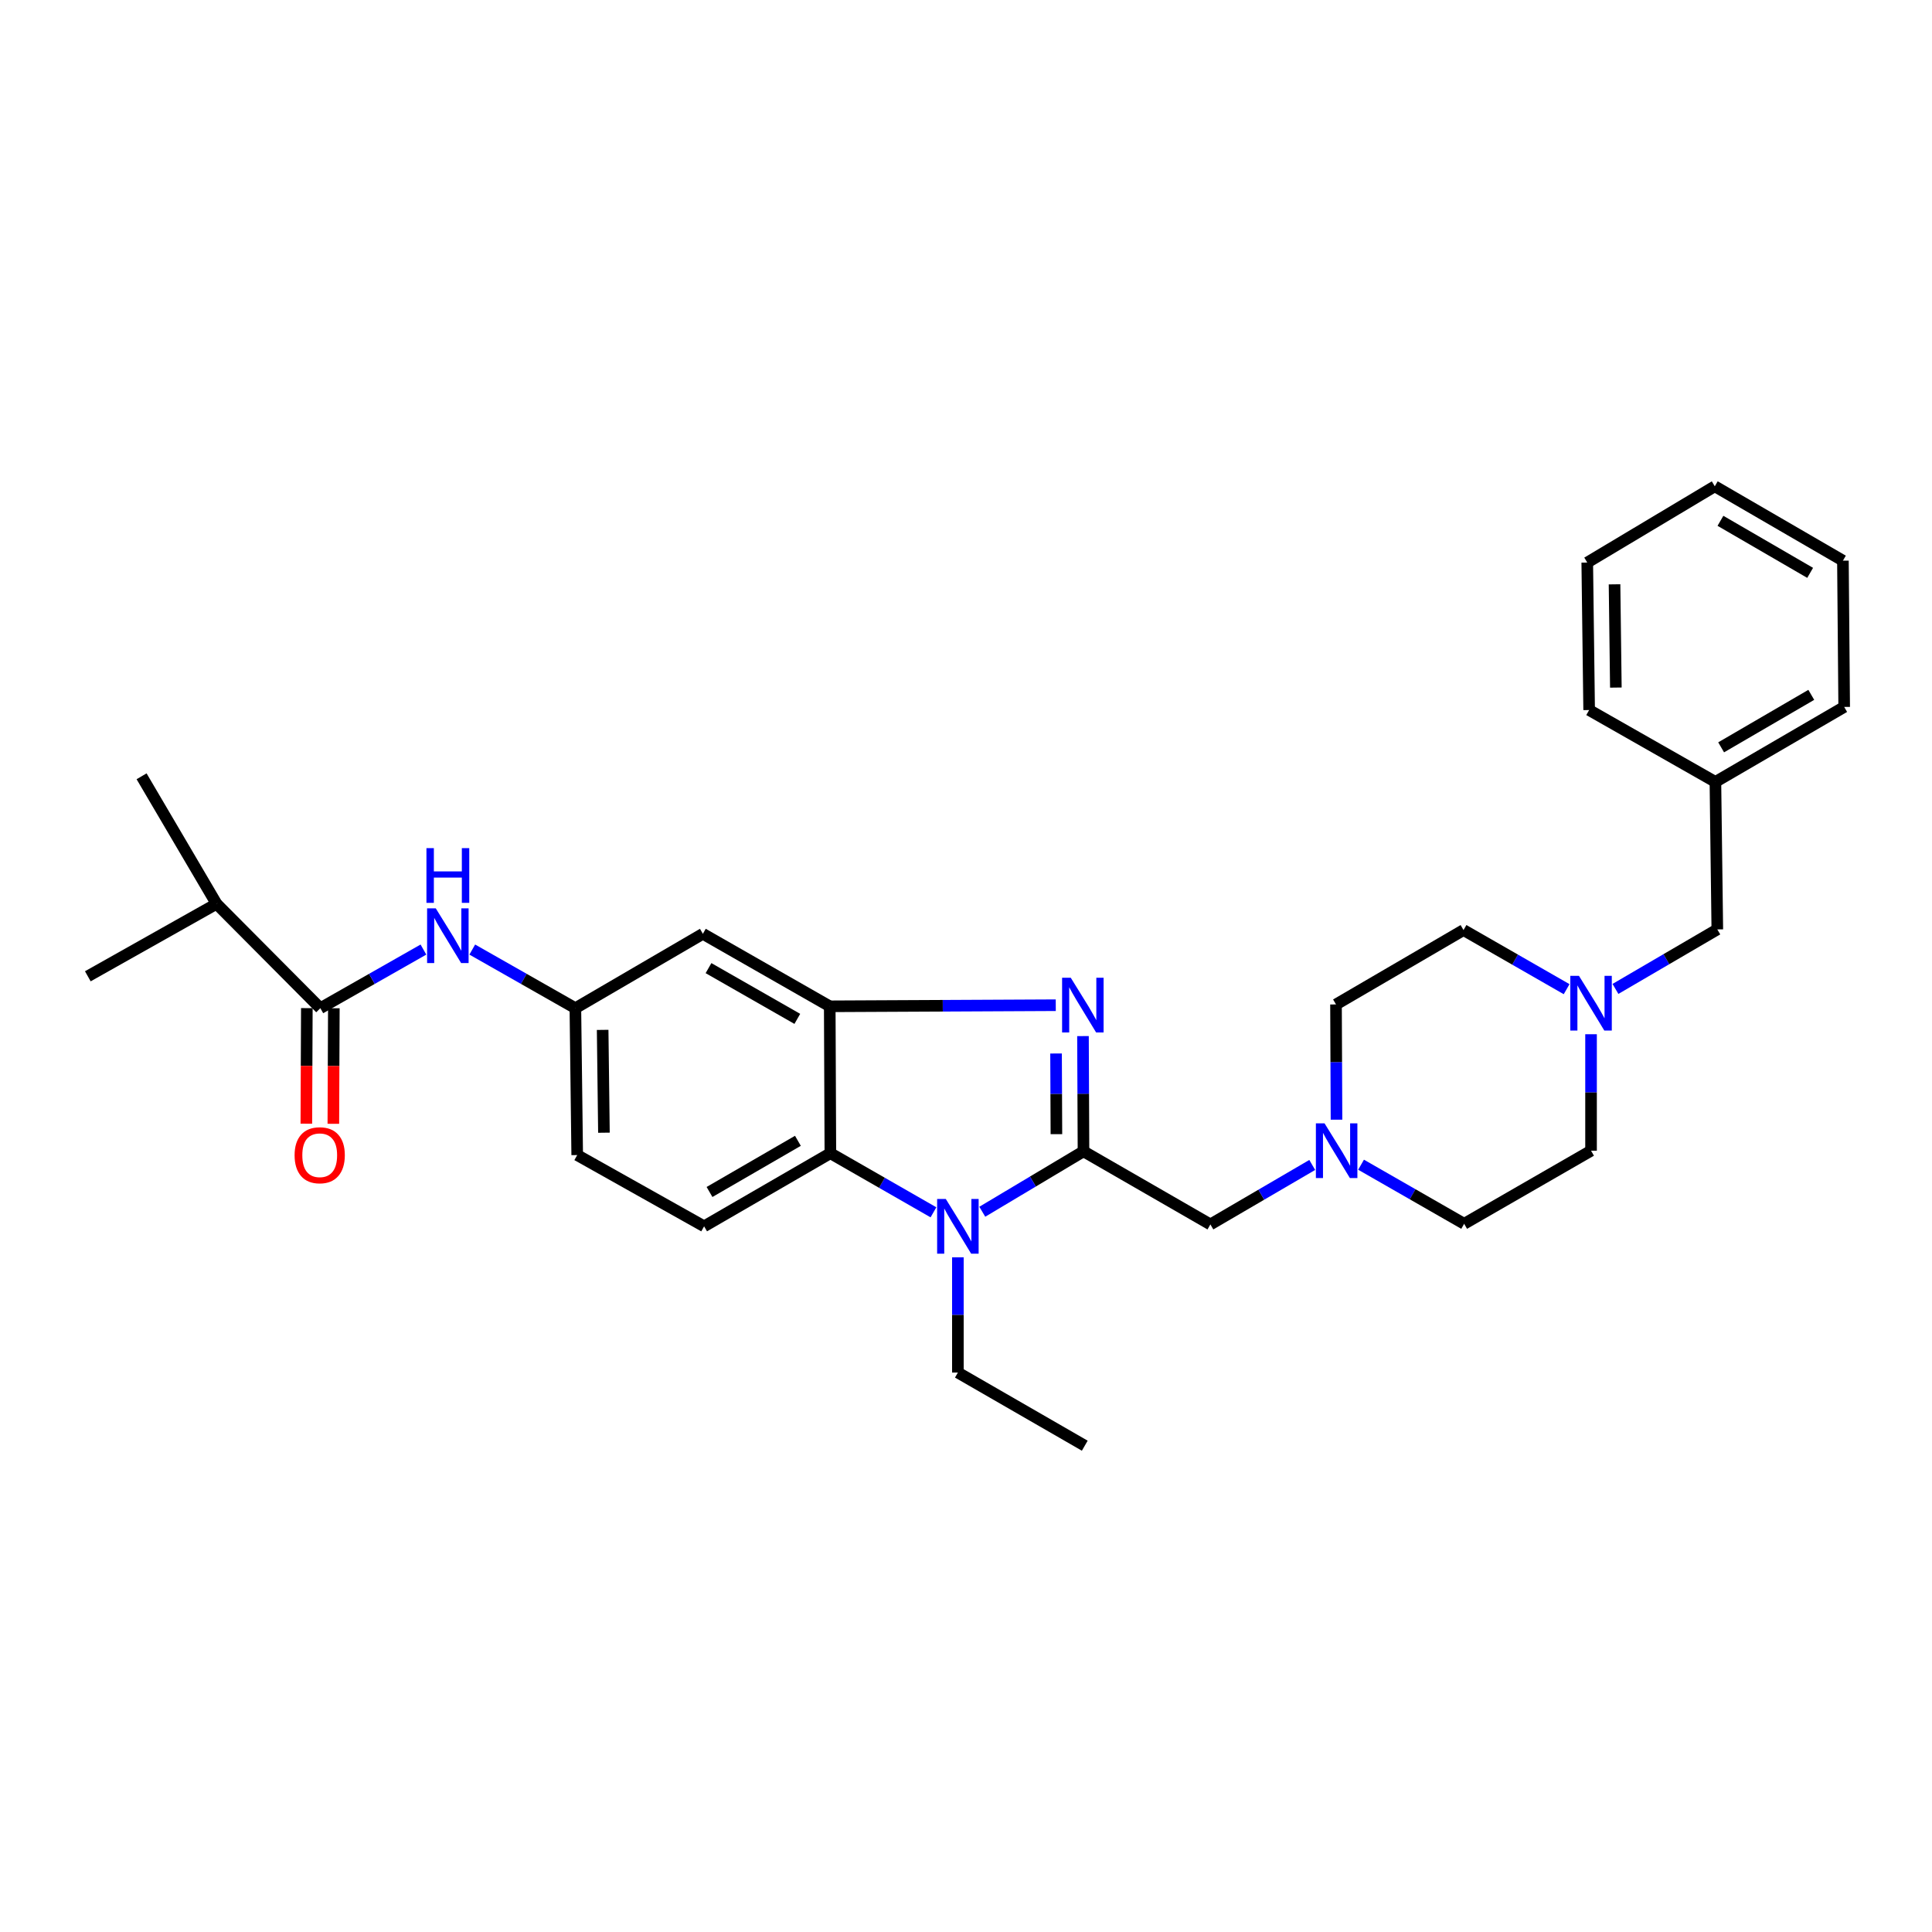 <?xml version='1.0' encoding='iso-8859-1'?>
<svg version='1.1' baseProfile='full'
              xmlns='http://www.w3.org/2000/svg'
                      xmlns:rdkit='http://www.rdkit.org/xml'
                      xmlns:xlink='http://www.w3.org/1999/xlink'
                  xml:space='preserve'
width='1000px' height='1000px' viewBox='0 0 1000 1000'>
<!-- END OF HEADER -->
<rect style='opacity:1.0;fill:#FFFFFF;stroke:none' width='1000' height='1000' x='0' y='0'> </rect>
<path class='bond-0' d='M 560.813,595.925 L 560.682,566.102' style='fill:none;fill-rule:evenodd;stroke:#000000;stroke-width:6px;stroke-linecap:butt;stroke-linejoin:miter;stroke-opacity:1' />
<path class='bond-0' d='M 560.682,566.102 L 560.55,536.28' style='fill:none;fill-rule:evenodd;stroke:#0000FF;stroke-width:6px;stroke-linecap:butt;stroke-linejoin:miter;stroke-opacity:1' />
<path class='bond-0' d='M 546.797,587.04 L 546.705,566.164' style='fill:none;fill-rule:evenodd;stroke:#000000;stroke-width:6px;stroke-linecap:butt;stroke-linejoin:miter;stroke-opacity:1' />
<path class='bond-0' d='M 546.705,566.164 L 546.613,545.288' style='fill:none;fill-rule:evenodd;stroke:#0000FF;stroke-width:6px;stroke-linecap:butt;stroke-linejoin:miter;stroke-opacity:1' />
<path class='bond-1' d='M 560.813,595.925 L 534.623,611.562' style='fill:none;fill-rule:evenodd;stroke:#000000;stroke-width:6px;stroke-linecap:butt;stroke-linejoin:miter;stroke-opacity:1' />
<path class='bond-1' d='M 534.623,611.562 L 508.432,627.198' style='fill:none;fill-rule:evenodd;stroke:#0000FF;stroke-width:6px;stroke-linecap:butt;stroke-linejoin:miter;stroke-opacity:1' />
<path class='bond-6' d='M 560.813,595.925 L 626.495,633.762' style='fill:none;fill-rule:evenodd;stroke:#000000;stroke-width:6px;stroke-linecap:butt;stroke-linejoin:miter;stroke-opacity:1' />
<path class='bond-2' d='M 546.464,520.295 L 487.969,520.579' style='fill:none;fill-rule:evenodd;stroke:#0000FF;stroke-width:6px;stroke-linecap:butt;stroke-linejoin:miter;stroke-opacity:1' />
<path class='bond-2' d='M 487.969,520.579 L 429.473,520.864' style='fill:none;fill-rule:evenodd;stroke:#000000;stroke-width:6px;stroke-linecap:butt;stroke-linejoin:miter;stroke-opacity:1' />
<path class='bond-3' d='M 483.157,627.493 L 456.478,612.198' style='fill:none;fill-rule:evenodd;stroke:#0000FF;stroke-width:6px;stroke-linecap:butt;stroke-linejoin:miter;stroke-opacity:1' />
<path class='bond-3' d='M 456.478,612.198 L 429.799,596.903' style='fill:none;fill-rule:evenodd;stroke:#000000;stroke-width:6px;stroke-linecap:butt;stroke-linejoin:miter;stroke-opacity:1' />
<path class='bond-20' d='M 495.799,650.793 L 495.799,680.616' style='fill:none;fill-rule:evenodd;stroke:#0000FF;stroke-width:6px;stroke-linecap:butt;stroke-linejoin:miter;stroke-opacity:1' />
<path class='bond-20' d='M 495.799,680.616 L 495.799,710.439' style='fill:none;fill-rule:evenodd;stroke:#000000;stroke-width:6px;stroke-linecap:butt;stroke-linejoin:miter;stroke-opacity:1' />
<path class='bond-8' d='M 429.473,520.864 L 363.807,483.337' style='fill:none;fill-rule:evenodd;stroke:#000000;stroke-width:6px;stroke-linecap:butt;stroke-linejoin:miter;stroke-opacity:1' />
<path class='bond-8' d='M 412.689,527.369 L 366.722,501.101' style='fill:none;fill-rule:evenodd;stroke:#000000;stroke-width:6px;stroke-linecap:butt;stroke-linejoin:miter;stroke-opacity:1' />
<path class='bond-30' d='M 429.473,520.864 L 429.799,596.903' style='fill:none;fill-rule:evenodd;stroke:#000000;stroke-width:6px;stroke-linecap:butt;stroke-linejoin:miter;stroke-opacity:1' />
<path class='bond-10' d='M 429.799,596.903 L 364.444,634.741' style='fill:none;fill-rule:evenodd;stroke:#000000;stroke-width:6px;stroke-linecap:butt;stroke-linejoin:miter;stroke-opacity:1' />
<path class='bond-10' d='M 412.993,590.483 L 367.245,616.97' style='fill:none;fill-rule:evenodd;stroke:#000000;stroke-width:6px;stroke-linecap:butt;stroke-linejoin:miter;stroke-opacity:1' />
<path class='bond-4' d='M 165.807,521.834 L 192.488,506.664' style='fill:none;fill-rule:evenodd;stroke:#000000;stroke-width:6px;stroke-linecap:butt;stroke-linejoin:miter;stroke-opacity:1' />
<path class='bond-4' d='M 192.488,506.664 L 219.169,491.493' style='fill:none;fill-rule:evenodd;stroke:#0000FF;stroke-width:6px;stroke-linecap:butt;stroke-linejoin:miter;stroke-opacity:1' />
<path class='bond-12' d='M 158.819,521.804 L 158.691,551.71' style='fill:none;fill-rule:evenodd;stroke:#000000;stroke-width:6px;stroke-linecap:butt;stroke-linejoin:miter;stroke-opacity:1' />
<path class='bond-12' d='M 158.691,551.71 L 158.563,581.615' style='fill:none;fill-rule:evenodd;stroke:#FF0000;stroke-width:6px;stroke-linecap:butt;stroke-linejoin:miter;stroke-opacity:1' />
<path class='bond-12' d='M 172.796,521.864 L 172.667,551.77' style='fill:none;fill-rule:evenodd;stroke:#000000;stroke-width:6px;stroke-linecap:butt;stroke-linejoin:miter;stroke-opacity:1' />
<path class='bond-12' d='M 172.667,551.77 L 172.539,581.675' style='fill:none;fill-rule:evenodd;stroke:#FF0000;stroke-width:6px;stroke-linecap:butt;stroke-linejoin:miter;stroke-opacity:1' />
<path class='bond-14' d='M 165.807,521.834 L 112.091,467.815' style='fill:none;fill-rule:evenodd;stroke:#000000;stroke-width:6px;stroke-linecap:butt;stroke-linejoin:miter;stroke-opacity:1' />
<path class='bond-5' d='M 244.446,491.493 L 271.13,506.663' style='fill:none;fill-rule:evenodd;stroke:#0000FF;stroke-width:6px;stroke-linecap:butt;stroke-linejoin:miter;stroke-opacity:1' />
<path class='bond-5' d='M 271.13,506.663 L 297.815,521.834' style='fill:none;fill-rule:evenodd;stroke:#000000;stroke-width:6px;stroke-linecap:butt;stroke-linejoin:miter;stroke-opacity:1' />
<path class='bond-7' d='M 626.495,633.762 L 652.853,618.369' style='fill:none;fill-rule:evenodd;stroke:#000000;stroke-width:6px;stroke-linecap:butt;stroke-linejoin:miter;stroke-opacity:1' />
<path class='bond-7' d='M 652.853,618.369 L 679.211,602.976' style='fill:none;fill-rule:evenodd;stroke:#0000FF;stroke-width:6px;stroke-linecap:butt;stroke-linejoin:miter;stroke-opacity:1' />
<path class='bond-16' d='M 691.773,579.547 L 691.645,549.724' style='fill:none;fill-rule:evenodd;stroke:#0000FF;stroke-width:6px;stroke-linecap:butt;stroke-linejoin:miter;stroke-opacity:1' />
<path class='bond-16' d='M 691.645,549.724 L 691.516,519.901' style='fill:none;fill-rule:evenodd;stroke:#000000;stroke-width:6px;stroke-linecap:butt;stroke-linejoin:miter;stroke-opacity:1' />
<path class='bond-17' d='M 704.484,602.847 L 731.163,618.141' style='fill:none;fill-rule:evenodd;stroke:#0000FF;stroke-width:6px;stroke-linecap:butt;stroke-linejoin:miter;stroke-opacity:1' />
<path class='bond-17' d='M 731.163,618.141 L 757.842,633.436' style='fill:none;fill-rule:evenodd;stroke:#000000;stroke-width:6px;stroke-linecap:butt;stroke-linejoin:miter;stroke-opacity:1' />
<path class='bond-11' d='M 363.807,483.337 L 297.815,521.834' style='fill:none;fill-rule:evenodd;stroke:#000000;stroke-width:6px;stroke-linecap:butt;stroke-linejoin:miter;stroke-opacity:1' />
<path class='bond-9' d='M 823.524,535.317 L 823.524,565.458' style='fill:none;fill-rule:evenodd;stroke:#0000FF;stroke-width:6px;stroke-linecap:butt;stroke-linejoin:miter;stroke-opacity:1' />
<path class='bond-9' d='M 823.524,565.458 L 823.524,595.599' style='fill:none;fill-rule:evenodd;stroke:#000000;stroke-width:6px;stroke-linecap:butt;stroke-linejoin:miter;stroke-opacity:1' />
<path class='bond-13' d='M 836.156,511.868 L 862.518,496.465' style='fill:none;fill-rule:evenodd;stroke:#0000FF;stroke-width:6px;stroke-linecap:butt;stroke-linejoin:miter;stroke-opacity:1' />
<path class='bond-13' d='M 862.518,496.465 L 888.879,481.062' style='fill:none;fill-rule:evenodd;stroke:#000000;stroke-width:6px;stroke-linecap:butt;stroke-linejoin:miter;stroke-opacity:1' />
<path class='bond-31' d='M 810.882,511.999 L 784.199,496.697' style='fill:none;fill-rule:evenodd;stroke:#0000FF;stroke-width:6px;stroke-linecap:butt;stroke-linejoin:miter;stroke-opacity:1' />
<path class='bond-31' d='M 784.199,496.697 L 757.516,481.396' style='fill:none;fill-rule:evenodd;stroke:#000000;stroke-width:6px;stroke-linecap:butt;stroke-linejoin:miter;stroke-opacity:1' />
<path class='bond-15' d='M 364.444,634.741 L 298.762,597.866' style='fill:none;fill-rule:evenodd;stroke:#000000;stroke-width:6px;stroke-linecap:butt;stroke-linejoin:miter;stroke-opacity:1' />
<path class='bond-32' d='M 297.815,521.834 L 298.762,597.866' style='fill:none;fill-rule:evenodd;stroke:#000000;stroke-width:6px;stroke-linecap:butt;stroke-linejoin:miter;stroke-opacity:1' />
<path class='bond-32' d='M 311.932,533.065 L 312.596,586.287' style='fill:none;fill-rule:evenodd;stroke:#000000;stroke-width:6px;stroke-linecap:butt;stroke-linejoin:miter;stroke-opacity:1' />
<path class='bond-21' d='M 888.879,481.062 L 887.893,404.719' style='fill:none;fill-rule:evenodd;stroke:#000000;stroke-width:6px;stroke-linecap:butt;stroke-linejoin:miter;stroke-opacity:1' />
<path class='bond-22' d='M 112.091,467.815 L 45.455,505.327' style='fill:none;fill-rule:evenodd;stroke:#000000;stroke-width:6px;stroke-linecap:butt;stroke-linejoin:miter;stroke-opacity:1' />
<path class='bond-23' d='M 112.091,467.815 L 73.283,401.808' style='fill:none;fill-rule:evenodd;stroke:#000000;stroke-width:6px;stroke-linecap:butt;stroke-linejoin:miter;stroke-opacity:1' />
<path class='bond-19' d='M 691.516,519.901 L 757.516,481.396' style='fill:none;fill-rule:evenodd;stroke:#000000;stroke-width:6px;stroke-linecap:butt;stroke-linejoin:miter;stroke-opacity:1' />
<path class='bond-18' d='M 757.842,633.436 L 823.524,595.599' style='fill:none;fill-rule:evenodd;stroke:#000000;stroke-width:6px;stroke-linecap:butt;stroke-linejoin:miter;stroke-opacity:1' />
<path class='bond-26' d='M 495.799,710.439 L 561.473,748.292' style='fill:none;fill-rule:evenodd;stroke:#000000;stroke-width:6px;stroke-linecap:butt;stroke-linejoin:miter;stroke-opacity:1' />
<path class='bond-24' d='M 887.893,404.719 L 954.545,365.911' style='fill:none;fill-rule:evenodd;stroke:#000000;stroke-width:6px;stroke-linecap:butt;stroke-linejoin:miter;stroke-opacity:1' />
<path class='bond-24' d='M 890.859,386.82 L 937.515,359.654' style='fill:none;fill-rule:evenodd;stroke:#000000;stroke-width:6px;stroke-linecap:butt;stroke-linejoin:miter;stroke-opacity:1' />
<path class='bond-25' d='M 887.893,404.719 L 822.538,367.519' style='fill:none;fill-rule:evenodd;stroke:#000000;stroke-width:6px;stroke-linecap:butt;stroke-linejoin:miter;stroke-opacity:1' />
<path class='bond-27' d='M 954.545,365.911 L 953.893,290.198' style='fill:none;fill-rule:evenodd;stroke:#000000;stroke-width:6px;stroke-linecap:butt;stroke-linejoin:miter;stroke-opacity:1' />
<path class='bond-28' d='M 822.538,367.519 L 821.559,291.176' style='fill:none;fill-rule:evenodd;stroke:#000000;stroke-width:6px;stroke-linecap:butt;stroke-linejoin:miter;stroke-opacity:1' />
<path class='bond-28' d='M 836.366,355.888 L 835.682,302.448' style='fill:none;fill-rule:evenodd;stroke:#000000;stroke-width:6px;stroke-linecap:butt;stroke-linejoin:miter;stroke-opacity:1' />
<path class='bond-33' d='M 953.893,290.198 L 887.567,251.708' style='fill:none;fill-rule:evenodd;stroke:#000000;stroke-width:6px;stroke-linecap:butt;stroke-linejoin:miter;stroke-opacity:1' />
<path class='bond-33' d='M 936.929,296.513 L 890.501,269.57' style='fill:none;fill-rule:evenodd;stroke:#000000;stroke-width:6px;stroke-linecap:butt;stroke-linejoin:miter;stroke-opacity:1' />
<path class='bond-29' d='M 821.559,291.176 L 887.567,251.708' style='fill:none;fill-rule:evenodd;stroke:#000000;stroke-width:6px;stroke-linecap:butt;stroke-linejoin:miter;stroke-opacity:1' />
<path  class='atom-1' d='M 554.219 506.067
L 563.499 521.067
Q 564.419 522.547, 565.899 525.227
Q 567.379 527.907, 567.459 528.067
L 567.459 506.067
L 571.219 506.067
L 571.219 534.387
L 567.339 534.387
L 557.379 517.987
Q 556.219 516.067, 554.979 513.867
Q 553.779 511.667, 553.419 510.987
L 553.419 534.387
L 549.739 534.387
L 549.739 506.067
L 554.219 506.067
' fill='#0000FF'/>
<path  class='atom-2' d='M 489.539 620.581
L 498.819 635.581
Q 499.739 637.061, 501.219 639.741
Q 502.699 642.421, 502.779 642.581
L 502.779 620.581
L 506.539 620.581
L 506.539 648.901
L 502.659 648.901
L 492.699 632.501
Q 491.539 630.581, 490.299 628.381
Q 489.099 626.181, 488.739 625.501
L 488.739 648.901
L 485.059 648.901
L 485.059 620.581
L 489.539 620.581
' fill='#0000FF'/>
<path  class='atom-6' d='M 225.547 470.148
L 234.827 485.148
Q 235.747 486.628, 237.227 489.308
Q 238.707 491.988, 238.787 492.148
L 238.787 470.148
L 242.547 470.148
L 242.547 498.468
L 238.667 498.468
L 228.707 482.068
Q 227.547 480.148, 226.307 477.948
Q 225.107 475.748, 224.747 475.068
L 224.747 498.468
L 221.067 498.468
L 221.067 470.148
L 225.547 470.148
' fill='#0000FF'/>
<path  class='atom-6' d='M 220.727 438.996
L 224.567 438.996
L 224.567 451.036
L 239.047 451.036
L 239.047 438.996
L 242.887 438.996
L 242.887 467.316
L 239.047 467.316
L 239.047 454.236
L 224.567 454.236
L 224.567 467.316
L 220.727 467.316
L 220.727 438.996
' fill='#0000FF'/>
<path  class='atom-8' d='M 685.582 581.439
L 694.862 596.439
Q 695.782 597.919, 697.262 600.599
Q 698.742 603.279, 698.822 603.439
L 698.822 581.439
L 702.582 581.439
L 702.582 609.759
L 698.702 609.759
L 688.742 593.359
Q 687.582 591.439, 686.342 589.239
Q 685.142 587.039, 684.782 586.359
L 684.782 609.759
L 681.102 609.759
L 681.102 581.439
L 685.582 581.439
' fill='#0000FF'/>
<path  class='atom-10' d='M 817.264 505.089
L 826.544 520.089
Q 827.464 521.569, 828.944 524.249
Q 830.424 526.929, 830.504 527.089
L 830.504 505.089
L 834.264 505.089
L 834.264 533.409
L 830.384 533.409
L 820.424 517.009
Q 819.264 515.089, 818.024 512.889
Q 816.824 510.689, 816.464 510.009
L 816.464 533.409
L 812.784 533.409
L 812.784 505.089
L 817.264 505.089
' fill='#0000FF'/>
<path  class='atom-13' d='M 152.481 597.946
Q 152.481 591.146, 155.841 587.346
Q 159.201 583.546, 165.481 583.546
Q 171.761 583.546, 175.121 587.346
Q 178.481 591.146, 178.481 597.946
Q 178.481 604.826, 175.081 608.746
Q 171.681 612.626, 165.481 612.626
Q 159.241 612.626, 155.841 608.746
Q 152.481 604.866, 152.481 597.946
M 165.481 609.426
Q 169.801 609.426, 172.121 606.546
Q 174.481 603.626, 174.481 597.946
Q 174.481 592.386, 172.121 589.586
Q 169.801 586.746, 165.481 586.746
Q 161.161 586.746, 158.801 589.546
Q 156.481 592.346, 156.481 597.946
Q 156.481 603.666, 158.801 606.546
Q 161.161 609.426, 165.481 609.426
' fill='#FF0000'/>
</svg>
